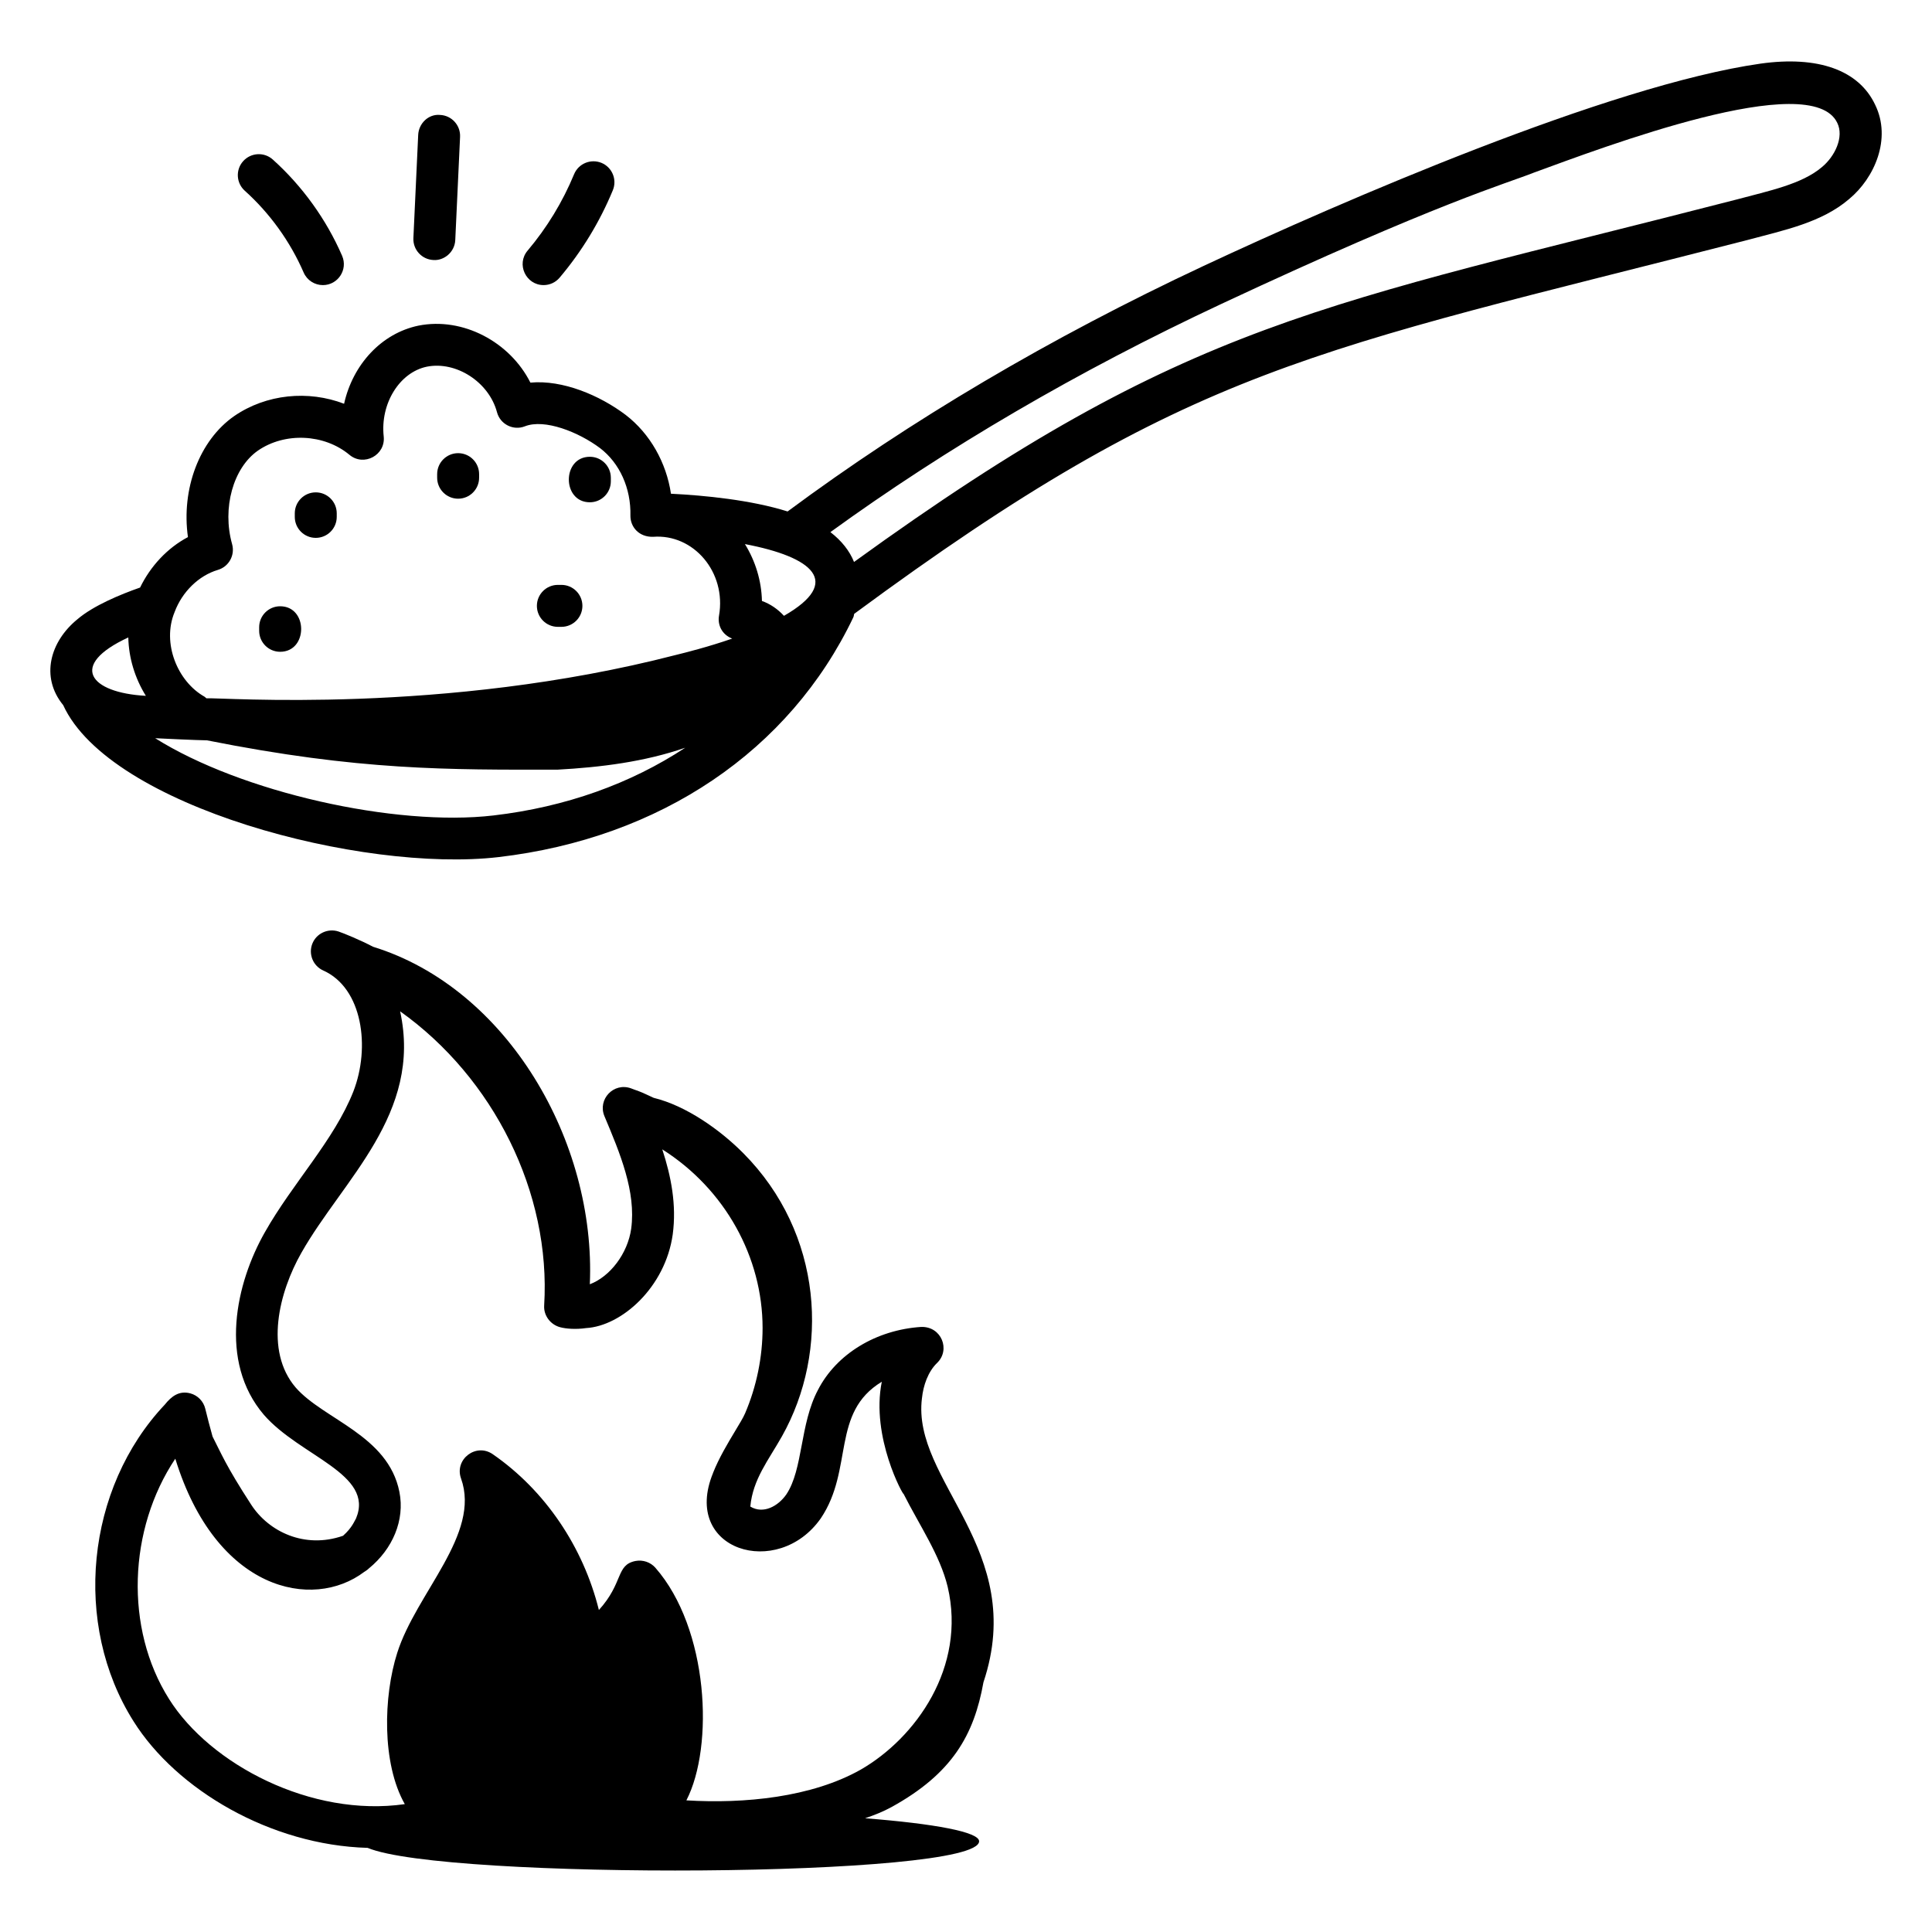 <?xml version="1.0" encoding="UTF-8"?>
<!-- Uploaded to: SVG Repo, www.svgrepo.com, Generator: SVG Repo Mixer Tools -->
<svg fill="#000000" width="800px" height="800px" version="1.1" viewBox="144 144 512 512" xmlns="http://www.w3.org/2000/svg">
 <g>
  <path d="m388.33 514.54c0.34-3.344 1.602-7.027 4.012-9.348 3.602-3.477 1.176-9.699-4.219-9.543-11.977 0.781-22.469 7.199-27.336 16.664-4.848 9.066-3.922 21.066-8.41 27.738-2.164 3.102-6.094 5.293-9.535 3.203 0.672-7.25 4.844-12.324 8.371-18.594 12.727-22.617 10.914-53.781-10.246-75.07-6.121-6.16-15.121-12.559-23.734-14.652-1.406-0.633-2.777-1.332-4.231-1.871-0.453-0.137-0.902-0.312-1.758-0.637-4.598-1.676-8.926 2.902-7.059 7.367 4.137 9.832 8.41 20.004 7.09 29.824-0.926 6.594-5.598 12.695-10.965 14.723 1.66-37.742-21.762-78.418-57.441-89.441-3.348-1.773-7.816-3.602-9.176-4.051-2.801-0.906-5.856 0.5-6.93 3.262-1.07 2.758 0.211 5.875 2.914 7.082 10.414 4.66 12.523 20.352 7.969 32.059-5.066 12.859-16.082 24.27-23.43 37.262-7.691 13.488-12.383 34.258-0.27 48.434 9.594 11.027 29.355 15.637 24.41 27.449-0.461 0.754-1.035 2.434-3.387 4.543-0.039 0.02-0.07 0.051-0.109 0.07-10.113 3.496-19.617-1.074-24.281-8.25-6.789-10.445-7.988-13.688-10.242-18.055-0.703-2.492-1.348-4.984-1.941-7.41-0.48-1.945-1.973-3.488-3.902-4.031-3-0.824-5.062 0.766-6.82 2.973-20.934 22.168-24.492 58.25-8.289 83.906 11.406 18.18 36.391 32.848 62.043 33.555 20.266 8.523 162.05 8 162.05-1.75 0-2.457-11.777-4.652-30.211-6.094 2.434-0.824 4.809-1.762 7.043-2.992 16.031-8.852 21.816-19.055 24.316-33.039 11.812-35.277-19.07-53.324-16.297-75.285zm-199.54 79.699c-11.812-18.703-10.797-45.012 1.668-63.672 10.77 35.027 36.344 40.363 50.07 29.996 0.707-0.426 1.199-0.855 1.258-0.941 6.258-5.106 9.555-12.773 8.059-20.266-2.988-15.027-20.082-19.145-27.496-27.66-8.336-9.754-4.394-25.316 1.52-35.691 11.012-19.438 32.102-36.832 26.168-63.996 24.719 17.59 40.023 48.027 38.172 77.977-0.164 2.633 1.652 5.043 4.199 5.731 1.523 0.422 4.191 0.637 6.894 0.238 9.457-0.535 21.016-10.828 22.977-24.816 1.055-7.844-0.43-15.41-2.769-22.547 16.699 10.574 26.582 28.668 26.582 47.32 0 7.707-1.594 15.512-4.621 22.598-0.516 1.215-1.535 2.859-2.668 4.746-1.914 3.184-4.289 7.141-5.844 11.086l0.008 0.008c-8.469 20.566 17.199 28.293 28.57 11.996 8.734-13.004 2.629-27.992 16.148-36.168-2.969 14.699 5.844 30.457 5.754 29.68 4.238 8.402 9.672 16.254 11.703 24.652 4.992 21.309-8.473 40.078-23.059 48.469-13.008 7.34-30.84 9.07-46.184 8.133 7.383-14.312 5.918-45.52-8.219-61.648-1.305-1.484-3.305-2.148-5.25-1.793-5.285 1.043-3.129 5.734-9.719 12.996-4.141-16.707-14.246-31.707-28.141-41.301-4.445-3.059-10.203 1.383-8.391 6.445 5.289 14.773-11.871 30.285-16.914 46.227-3.648 11.426-4.137 29.242 2.012 40.074-24.723 3.555-51.582-10.492-62.488-27.871z"/>
  <path d="m610.51 160.87c-40.004 5.707-110.8 36.41-147.54 53.598-40.648 19.035-77.707 40.93-110.25 65.074-9.73-3.059-22.023-4.258-30.91-4.699-1.215-8.223-5.519-15.914-12.02-20.902-6.879-5.18-16.668-9.332-25.23-8.543-5.402-10.758-17.875-17.445-29.66-15.102-9.898 2.055-17.434 10.41-19.711 20.707-9.477-3.633-20.59-2.606-29.133 3.269-9.277 6.469-14.039 19.398-12.25 32.066-5.449 2.879-9.93 7.703-12.68 13.367-5.238 1.832-12.391 4.797-16.617 8.414-7.191 5.863-9.902 15.242-3.762 22.75 12.312 26.902 79.258 44.469 115.35 40.273 42.883-5.008 77.16-28.168 94.039-63.547 0.141-0.297 0.145-0.609 0.23-0.918 89.555-66.07 121.21-69.418 236.8-99.09 9.703-2.613 19.559-4.586 26.855-10.824 6.766-5.602 11.297-16.012 6.922-24.977-4.309-9.18-15.09-13.078-30.43-10.918zm-258.75 146.33c-1.621-1.762-3.609-3.148-5.836-3.934-0.125-5.344-1.723-10.574-4.512-15.078 17.949 3.414 26 10.027 10.348 19.012zm-150.02-12.172c2.914-0.859 4.59-3.906 3.769-6.832-2.68-9.535 0.277-20.207 6.856-24.789 7.144-4.922 17.562-4.441 24.238 1.121 3.824 3.199 9.621 0.09 9.082-4.871-0.945-8.691 4.195-16.98 11.418-18.48 7.785-1.555 16.477 4.082 18.602 12.055 0.852 3.219 4.336 4.957 7.394 3.746 5.215-2.055 14.199 1.484 19.953 5.801 5.125 3.938 8.199 10.551 8.016 17.938 0 2.957 2.273 5.629 5.992 5.543 10.758-0.844 19.492 9.41 17.488 20.895-0.414 2.356 0.672 4.977 3.488 6.078-6.434 2.231-12.461 3.734-15.027 4.363-61.535 15.898-120.63 11.172-124.31 11.465-0.18-0.129-0.297-0.316-0.492-0.426-7.176-4.035-11.344-14.219-7.934-22.43 2.012-5.391 6.41-9.672 11.469-11.176zm-23.738 17.902c0.109 5.481 1.789 10.855 4.652 15.473-14.914-0.812-20.602-8.113-4.652-15.473zm96.793 47.172c-26.008 3.055-66.938-6.156-89.664-20.469 11.094 0.547 12.949 0.531 13.719 0.562 40.578 8.082 63.875 7.777 92.805 7.777 11.531-0.625 23.145-2.082 33.938-5.816-14.402 9.484-31.629 15.707-50.797 17.945zm352.06-171.84c-5.356 4.574-14.188 6.332-22.539 8.582-110.19 28.398-145 31.645-233.99 96.082-1.16-2.922-3.285-5.617-6.262-7.91 30.805-22.332 65.586-42.676 103.61-60.473 57.238-26.789 75.906-32.027 82.715-34.758 18.391-6.711 73.684-27.773 80.52-13.195 1.805 3.699-0.609 8.812-4.055 11.672z"/>
  <path d="m265.41 276.16c3.066 0 5.559-2.488 5.559-5.559v-0.949c0-3.066-2.488-5.559-5.559-5.559-3.066 0-5.559 2.488-5.559 5.559v0.949c0.004 3.07 2.492 5.559 5.559 5.559z"/>
  <path d="m218.24 316.73c7.426 0 7.434-12.062 0-12.062-3.066 0-5.559 2.488-5.559 5.559v0.949c0.004 3.066 2.492 5.555 5.559 5.555z"/>
  <path d="m291.84 310.12h0.945c3.066 0 5.559-2.488 5.559-5.559 0-3.066-2.488-5.559-5.559-5.559h-0.945c-3.066 0-5.559 2.488-5.559 5.559 0 3.07 2.488 5.559 5.559 5.559z"/>
  <path d="m227.68 286.54c3.066 0 5.559-2.488 5.559-5.559v-0.941c0-3.066-2.488-5.559-5.559-5.559-3.066 0-5.559 2.488-5.559 5.559v0.941c0 3.07 2.488 5.559 5.559 5.559z"/>
  <path d="m300.32 277.11c3.066 0 5.559-2.488 5.559-5.559v-0.941c0-3.066-2.488-5.559-5.559-5.559-7.426 0.004-7.434 12.059 0 12.059z"/>
  <path d="m208.45 186.7c-2.051 2.277-1.863 5.797 0.418 7.844 6.648 5.977 12.043 13.473 15.598 21.668 0.906 2.09 2.953 3.344 5.102 3.344 3.981 0 6.688-4.09 5.094-7.769-4.188-9.652-10.539-18.473-18.363-25.504-2.277-2.051-5.793-1.867-7.848 0.418z"/>
  <path d="m260.63 174.46c-3.059-0.297-5.66 2.227-5.805 5.289l-1.273 27.348c-0.145 3.066 2.227 5.664 5.289 5.809 2.805 0.223 5.66-2.066 5.809-5.289l1.273-27.348c0.145-3.066-2.227-5.672-5.293-5.809z"/>
  <path d="m296.14 190.17c-3.043 7.352-7.184 14.16-12.32 20.246-3.055 3.621-0.441 9.137 4.242 9.137 1.582 0 3.152-0.672 4.25-1.977 5.875-6.961 10.617-14.746 14.094-23.152 1.176-2.836-0.172-6.086-3.012-7.266-2.836-1.148-6.078 0.176-7.254 3.012z"/>
 </g>
</svg>
